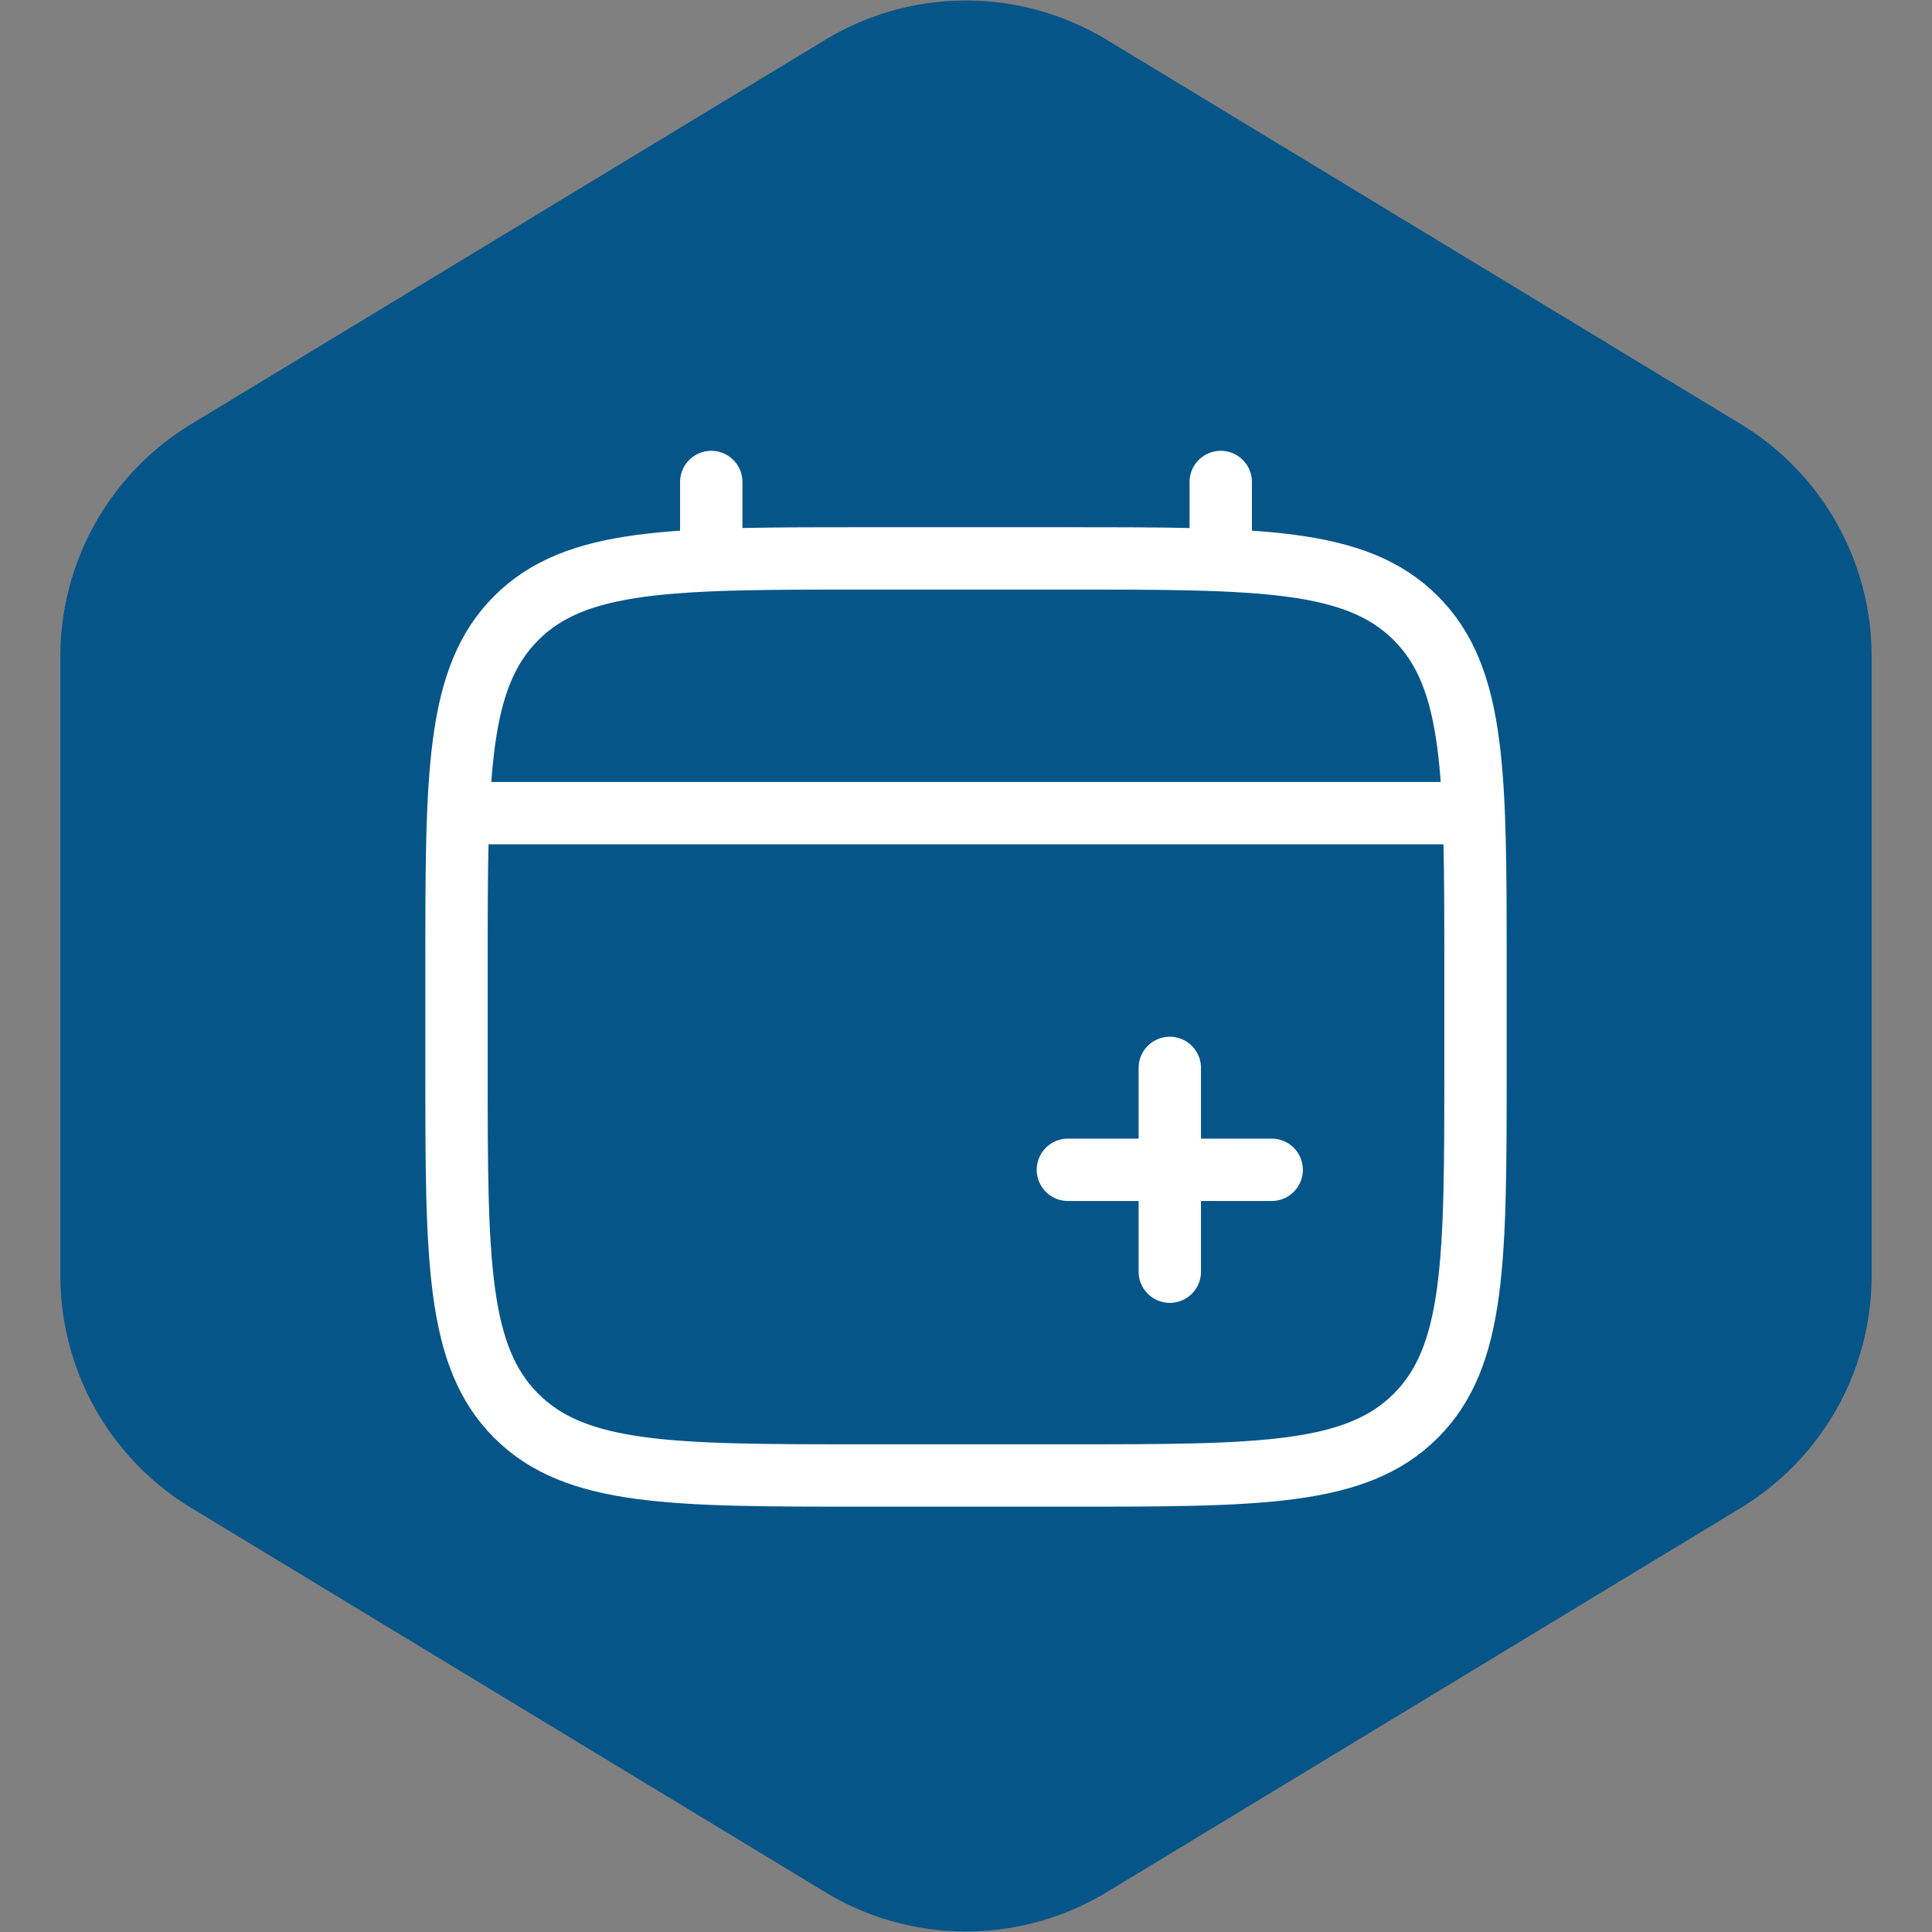 <!DOCTYPE svg PUBLIC "-//W3C//DTD SVG 1.1//EN" "http://www.w3.org/Graphics/SVG/1.1/DTD/svg11.dtd">
<!-- Uploaded to: SVG Repo, www.svgrepo.com, Transformed by: SVG Repo Mixer Tools -->
<svg width="256px" height="256px" viewBox="-6.96 -6.96 37.92 37.92" fill="none" xmlns="http://www.w3.org/2000/svg">

<rect x="-6.96" y="-6.96" width="37.92" height="37.92" fill="#808080" stroke="none"/>

<g id="SVGRepo_bgCarrier" stroke-width="0">

<path transform="translate(-6.96, -6.96), scale(2.37)" fill="#055588" d="M9.166.33a2.25 2.25 0 00-2.332 0l-5.25 3.182A2.25 2.25 0 00.5 5.436v5.128a2.25 2.25 0 001.084 1.924l5.25 3.182a2.25 2.25 0 002.332 0l5.25-3.182a2.25 2.25 0 001.084-1.924V5.436a2.25 2.25 0 00-1.084-1.924L9.166.33z" strokewidth="0"/>

</g>

<g id="SVGRepo_tracerCarrier" stroke-linecap="round" stroke-linejoin="round"/>

<g id="SVGRepo_iconCarrier"> <path d="M2 12C2 8.229 2 6.343 3.172 5.172C4.343 4 6.229 4 10 4H14C17.771 4 19.657 4 20.828 5.172C22 6.343 22 8.229 22 12V14C22 17.771 22 19.657 20.828 20.828C19.657 22 17.771 22 14 22H10C6.229 22 4.343 22 3.172 20.828C2 19.657 2 17.771 2 14V12Z" stroke="#ffffff" stroke-width="1.224"/> <path d="M18 16L16 16M16 16L14 16M16 16L16 14M16 16L16 18" stroke="#ffffff" stroke-width="1.224" stroke-linecap="round"/> <path d="M7 4V2.5" stroke="#ffffff" stroke-width="1.224" stroke-linecap="round"/> <path d="M17 4V2.5" stroke="#ffffff" stroke-width="1.224" stroke-linecap="round"/> <path d="M2.5 9H21.5" stroke="#ffffff" stroke-width="1.224" stroke-linecap="round"/> </g>

</svg>